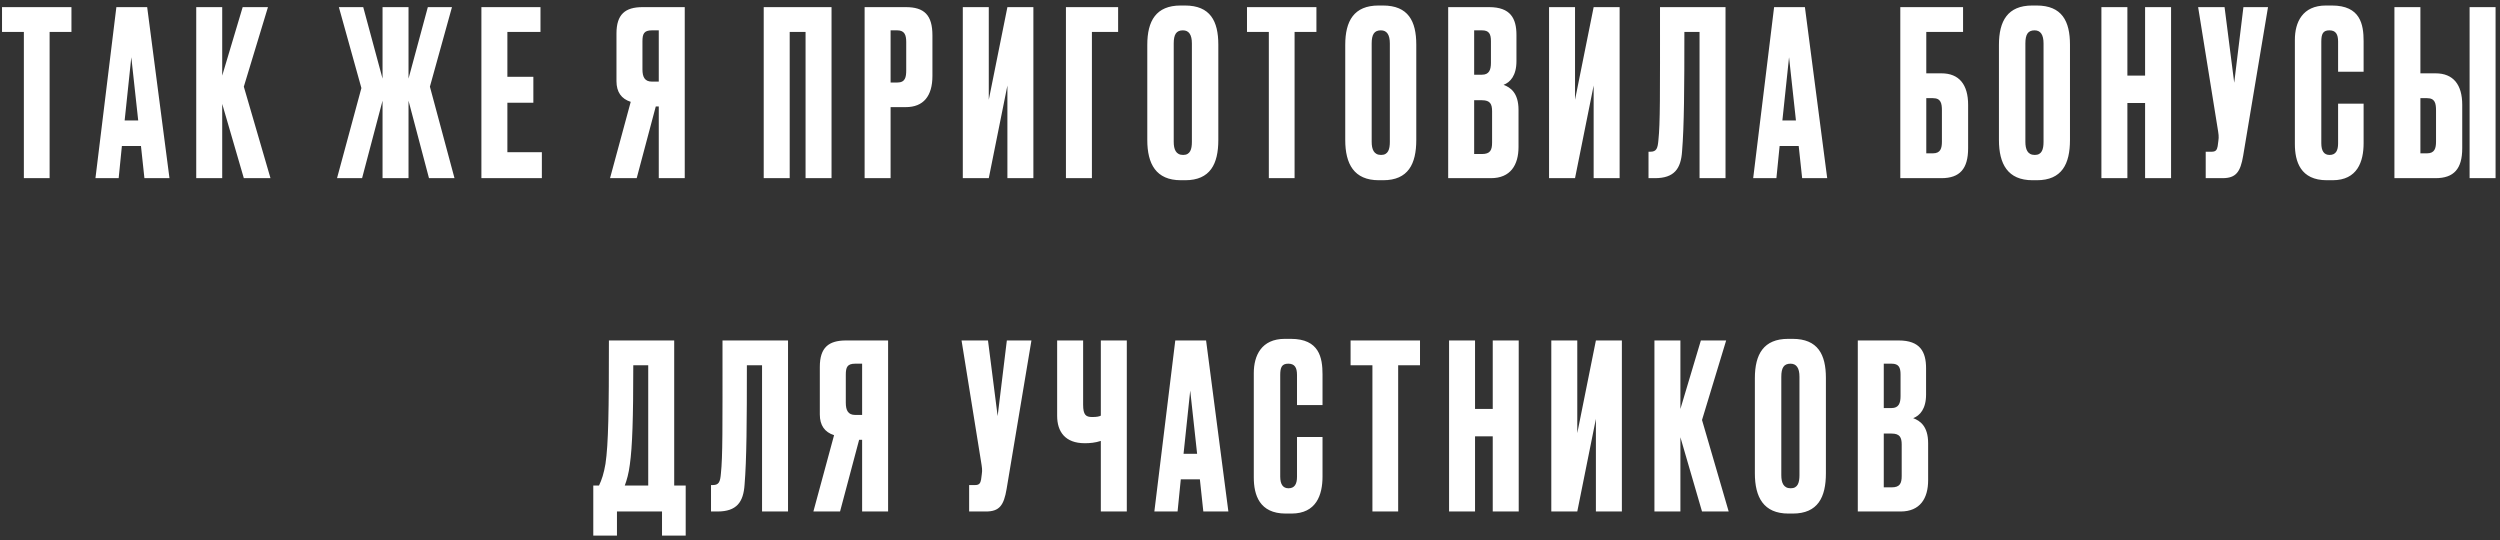 <?xml version="1.0" encoding="UTF-8"?> <svg xmlns="http://www.w3.org/2000/svg" width="435" height="94" viewBox="0 0 435 94" fill="none"><rect x="0" y="0" width="435" height="94" fill="#333333" stroke="none"/> <path d="M0.352 1.24V5.56H4.152V31H8.632V5.56H12.432V1.24H0.352ZM25.128 31H29.488L25.608 1.24H20.248L16.608 31H20.648L21.208 25.4H24.528L25.128 31ZM22.848 9.96L24.048 20.96H21.688L22.848 9.96ZM42.425 31H47.065L42.425 15.08L46.625 1.24H42.225L38.665 13.16V1.24H34.145V31H38.665V18.08L42.425 31ZM66.563 31H71.083V17.52L74.643 31H79.083L74.803 15.08L78.643 1.24H74.443L71.083 13.68V1.24H66.563V13.68L63.203 1.24H58.963L62.883 15.32L58.643 31H63.003L66.563 17.52V31ZM83.764 1.24V31H94.284V26.48H88.284V17.88H92.804V13.36H88.284V5.56H94.044V1.24H83.764ZM114.626 18.52V31H119.146V1.24H111.826C108.786 1.24 107.266 2.48 107.266 5.84V14.12C107.266 16 108.106 17.2 109.746 17.72L106.146 31H110.786L114.106 18.52H114.626ZM114.626 14.2H113.426C112.186 14.2 111.786 13.4 111.786 12.08V7.2C111.786 5.92 112.026 5.28 113.426 5.28H114.626V14.2ZM132.887 31H137.407V5.56H140.167V31H144.687V1.24H132.887V31ZM157.603 18.64C160.683 18.64 162.243 16.72 162.243 13.2V6.16C162.243 2.6 160.803 1.24 157.603 1.24H150.443V31H154.963V18.64H157.603ZM154.963 5.28H156.123C157.443 5.28 157.683 6.16 157.683 7.32V12.2C157.683 13.44 157.523 14.36 156.123 14.36H154.963V5.28ZM175.288 31H179.808V1.24H175.288L172.048 17.36V1.24H167.528V31H172.048L175.288 14.88V31ZM185.473 31H189.993V5.56H194.553V1.24H185.473V31ZM211.988 7.76C211.988 3.68 210.588 0.96 206.188 0.96H205.428C201.148 0.96 199.628 3.64 199.628 7.8V24.36C199.628 28.52 201.148 31.36 205.468 31.36H206.228C210.588 31.36 211.988 28.52 211.988 24.36V7.76ZM207.388 24.68C207.388 25.96 207.108 26.96 205.868 26.96C204.588 26.96 204.228 25.96 204.228 24.68V7.56C204.228 6 204.668 5.28 205.828 5.28C206.868 5.28 207.388 6.04 207.388 7.56V24.68ZM216.977 1.24V5.56H220.777V31H225.257V5.56H229.057V1.24H216.977ZM246.433 7.76C246.433 3.68 245.033 0.96 240.633 0.96H239.873C235.593 0.96 234.073 3.64 234.073 7.8V24.36C234.073 28.52 235.593 31.36 239.913 31.36H240.673C245.033 31.36 246.433 28.52 246.433 24.36V7.76ZM241.833 24.68C241.833 25.96 241.553 26.96 240.313 26.96C239.033 26.96 238.673 25.96 238.673 24.68V7.56C238.673 6 239.113 5.28 240.273 5.28C241.313 5.28 241.833 6.04 241.833 7.56V24.68ZM251.983 31H259.423C262.822 31 264.223 28.72 264.223 25.56V19.12C264.223 16.12 262.783 15.2 261.622 14.76C262.783 14.32 263.863 13.16 263.863 10.64V6.08C263.863 3.2 262.822 1.24 259.103 1.24H251.983V31ZM257.863 17.44C259.303 17.44 259.623 18.12 259.623 19.36V24.8C259.623 26.12 259.303 26.8 257.863 26.8H256.503V17.44H257.863ZM257.863 5.28C259.103 5.28 259.423 5.92 259.423 7.16V10.92C259.423 12.16 259.103 13 257.863 13H256.503V5.28H257.863ZM277.295 31H281.815V1.24H277.295L274.055 17.36V1.24H269.535V31H274.055L277.295 14.88V31ZM295.721 31H300.241V1.24H288.841C288.841 16.88 288.881 21.36 288.561 24.4C288.441 25.8 288.241 26.4 287.161 26.4H286.841V31H287.961C291.321 31 292.481 29.36 292.681 26.32C293.041 22 293.081 15.2 293.081 5.56H295.721V31ZM313.574 31H317.934L314.054 1.24H308.694L305.054 31H309.094L309.654 25.4H312.974L313.574 31ZM311.294 9.96L312.494 20.96H310.134L311.294 9.96ZM330.653 31H337.813C341.013 31 342.453 29.36 342.453 25.8V18.24C342.453 14.72 340.893 12.76 337.813 12.76H335.173V5.56H341.572V1.24H330.653V31ZM335.173 26.68V17.08H336.333C337.733 17.08 337.893 18 337.893 19.24V24.64C337.893 25.8 337.653 26.68 336.333 26.68H335.173ZM360.176 7.76C360.176 3.68 358.776 0.96 354.376 0.96H353.616C349.336 0.96 347.816 3.64 347.816 7.8V24.36C347.816 28.52 349.336 31.36 353.656 31.36H354.416C358.776 31.36 360.176 28.52 360.176 24.36V7.76ZM355.576 24.68C355.576 25.96 355.296 26.96 354.056 26.96C352.776 26.96 352.416 25.96 352.416 24.68V7.56C352.416 6 352.856 5.28 354.016 5.28C355.056 5.28 355.576 6.04 355.576 7.56V24.68ZM370.165 17.92H373.245V31H377.765V1.24H373.245V13.16H370.165V1.24H365.645V31H370.165V17.92ZM394.634 1.24H390.354L388.754 14.4L387.074 1.24H382.474L385.834 22.12C386.034 23.36 386.114 23.76 385.994 24.52L385.874 25.44C385.754 26.04 385.594 26.4 384.834 26.4H383.794V31H386.714C389.074 31 389.834 29.92 390.314 27.08L394.634 1.24ZM406.828 24.96C406.828 26.2 406.428 26.96 405.348 26.96C404.388 26.96 403.908 26.28 403.908 24.92V7.24C403.908 5.92 404.188 5.28 405.308 5.28C406.428 5.28 406.828 5.96 406.828 7.24V12.48H411.268V7.16C411.268 4.24 410.708 0.96 405.748 0.96H404.708C400.628 0.96 399.308 3.88 399.308 6.92V25.08C399.308 28.08 400.268 31.36 404.868 31.36H405.868C410.188 31.36 411.268 28.12 411.268 24.92V18.04H406.828V24.96ZM421.149 12.76V1.24H416.629V31H423.789C426.989 31 428.429 29.36 428.429 25.8V18.24C428.429 14.72 426.869 12.76 423.789 12.76H421.149ZM421.149 26.68V17.08H422.309C423.709 17.08 423.869 18 423.869 19.24V24.64C423.869 25.8 423.629 26.68 422.309 26.68H421.149ZM434.229 1.24H429.709V31H434.229V1.24ZM115.191 93.2H119.311V84.48H117.311V59.24H105.951C105.951 71.4 105.871 77.24 105.351 80.72C105.071 82.36 104.711 83.48 104.231 84.48H103.231V93.2H107.351V89H115.191V93.2ZM109.591 80.84C110.031 77.72 110.191 72.76 110.191 63.56H112.791V84.48H108.711C109.071 83.52 109.391 82.4 109.591 80.84ZM132.596 89H137.116V59.24H125.716C125.716 74.88 125.756 79.36 125.436 82.4C125.316 83.8 125.116 84.4 124.036 84.4H123.716V89H124.836C128.196 89 129.356 87.36 129.556 84.32C129.916 80 129.956 73.2 129.956 63.56H132.596V89ZM150.009 76.52V89H154.529V59.24H147.209C144.169 59.24 142.649 60.48 142.649 63.84V72.12C142.649 74 143.489 75.2 145.129 75.72L141.529 89H146.169L149.489 76.52H150.009ZM150.009 72.2H148.809C147.569 72.2 147.169 71.4 147.169 70.08V65.2C147.169 63.92 147.409 63.28 148.809 63.28H150.009V72.2ZM179.47 59.24H175.19L173.59 72.4L171.91 59.24H167.31L170.67 80.12C170.87 81.36 170.95 81.76 170.83 82.52L170.71 83.44C170.59 84.04 170.43 84.4 169.67 84.4H168.63V89H171.55C173.91 89 174.67 87.92 175.15 85.08L179.47 59.24ZM191.544 89H196.064V59.24H191.544V72.32C191.264 72.48 190.784 72.56 190.104 72.56H190.024C188.944 72.56 188.464 72.2 188.464 70.4V59.24H183.944V72.36C183.944 75.12 185.344 77.12 188.744 77.12H188.784C189.624 77.12 190.584 77.04 191.544 76.72V89ZM209.378 89H213.738L209.858 59.24H204.498L200.858 89H204.898L205.458 83.4H208.778L209.378 89ZM207.098 67.96L208.298 78.96H205.938L207.098 67.96ZM225.679 82.96C225.679 84.2 225.279 84.96 224.199 84.96C223.239 84.96 222.759 84.28 222.759 82.92V65.24C222.759 63.92 223.039 63.28 224.159 63.28C225.279 63.28 225.679 63.96 225.679 65.24V70.48H230.119V65.16C230.119 62.24 229.559 58.96 224.599 58.96H223.559C219.479 58.96 218.159 61.88 218.159 64.92V83.08C218.159 86.08 219.119 89.36 223.719 89.36H224.719C229.039 89.36 230.119 86.12 230.119 82.92V76.04H225.679V82.96ZM235.001 59.24V63.56H238.801V89H243.281V63.56H247.081V59.24H235.001ZM256.657 75.92H259.737V89H264.257V59.24H259.737V71.16H256.657V59.24H252.137V89H256.657V75.92ZM277.686 89H282.206V59.24H277.686L274.446 75.36V59.24H269.926V89H274.446L277.686 72.88V89ZM296.151 89H300.791L296.151 73.08L300.351 59.24H295.951L292.391 71.16V59.24H287.871V89H292.391V76.08L296.151 89ZM317.707 65.76C317.707 61.68 316.307 58.96 311.907 58.96H311.147C306.867 58.96 305.347 61.64 305.347 65.8V82.36C305.347 86.52 306.867 89.36 311.187 89.36H311.947C316.307 89.36 317.707 86.52 317.707 82.36V65.76ZM313.107 82.68C313.107 83.96 312.827 84.96 311.587 84.96C310.307 84.96 309.947 83.96 309.947 82.68V65.56C309.947 64 310.387 63.28 311.547 63.28C312.587 63.28 313.107 64.04 313.107 65.56V82.68ZM323.256 89H330.696C334.096 89 335.496 86.72 335.496 83.56V77.12C335.496 74.12 334.056 73.2 332.896 72.76C334.056 72.32 335.136 71.16 335.136 68.64V64.08C335.136 61.2 334.096 59.24 330.376 59.24H323.256V89ZM329.136 75.44C330.576 75.44 330.896 76.12 330.896 77.36V82.8C330.896 84.12 330.576 84.8 329.136 84.8H327.776V75.44H329.136ZM329.136 63.28C330.376 63.28 330.696 63.92 330.696 65.16V68.92C330.696 70.16 330.376 71 329.136 71H327.776V63.28H329.136Z" fill="white"></path> </svg> 